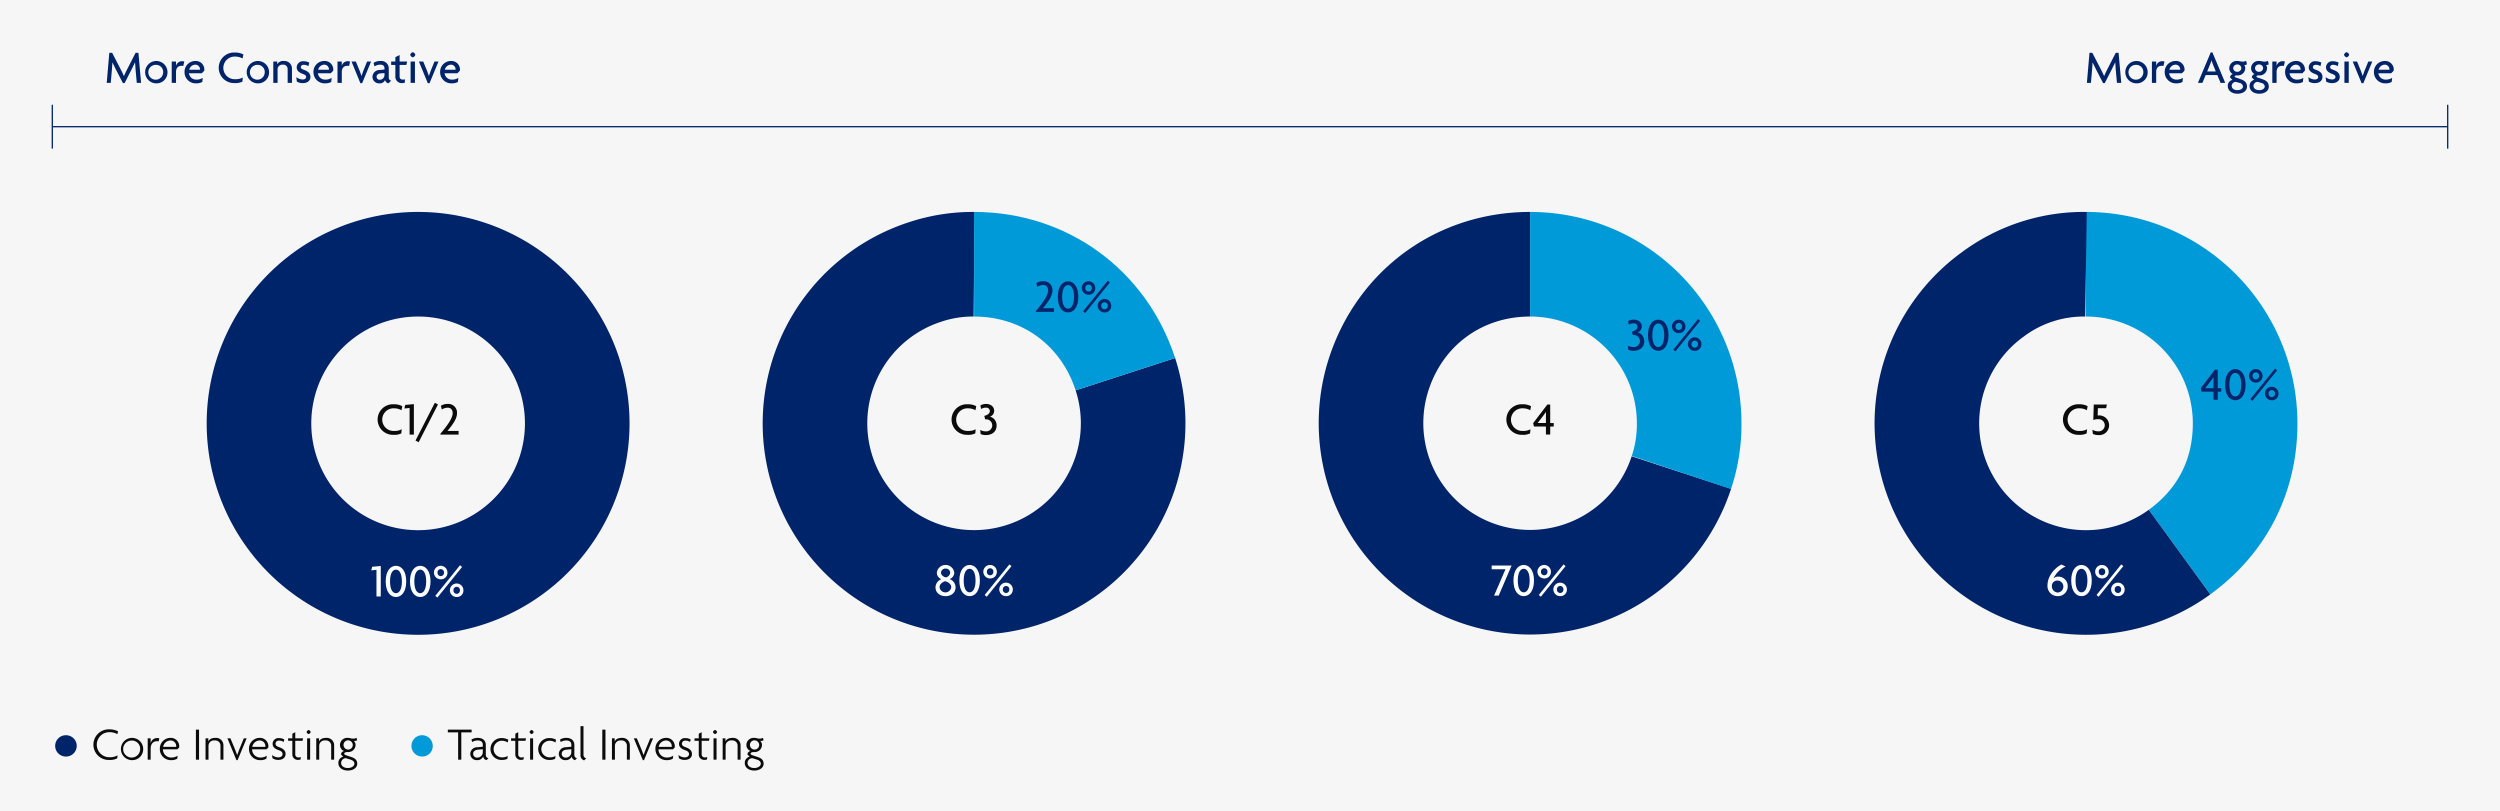 <svg xmlns="http://www.w3.org/2000/svg" viewBox="0 0 956 310.281"><g id="a13df039-3d77-48d0-a875-0d6e048c8eab" data-name="Layer 2"><g id="a0fadd7a-ff0d-4839-98d5-cfd1d3e4deed" data-name="Design"><rect width="956" height="310.281" fill="#f6f6f6"/><path d="M52.3,31.678l-.468-5.185c-.072-.774-.144-1.765-.181-2.611h-.035c-.361.81-.919,1.927-1.3,2.665l-2.665,5.221H47l-2.7-5.221c-.4-.756-.882-1.783-1.278-2.629h-.036c-.036.882-.126,1.891-.18,2.575l-.45,5.185H40.81L41.8,20.191h1.08L45.942,26.1c.45.882,1.062,2.07,1.44,2.953h.036c.36-.883.918-2,1.405-2.953l3.025-5.906h1.08l1.026,11.487Z" fill="#002469"/><path d="M59.729,31.876a4.276,4.276,0,1,1,4.322-4.267A4.182,4.182,0,0,1,59.729,31.876Zm0-7.076a2.841,2.841,0,1,0,2.665,2.845A2.707,2.707,0,0,0,59.729,24.8Z" fill="#002469"/><path d="M70.079,25.232a2.543,2.543,0,0,0-.594-.072c-1.062,0-2.178.5-2.178,2.395v4.123H65.668V23.522h1.639v1.656h.017a2.288,2.288,0,0,1,2.359-1.764,2.7,2.7,0,0,1,.792.126Z" fill="#002469"/><path d="M78.09,27.087l-.918.918H72.256a2.756,2.756,0,0,0,2.9,2.431,4.191,4.191,0,0,0,2.377-.666l-.18,1.584a4.951,4.951,0,0,1-2.413.522,4.264,4.264,0,0,1-4.375-4.267,4.129,4.129,0,0,1,4.051-4.285,3.27,3.27,0,0,1,3.529,3.1A3.555,3.555,0,0,1,78.09,27.087Zm-3.385-2.359a2.481,2.481,0,0,0-2.341,1.945h4.1a.832.832,0,0,0,.019-.216A1.788,1.788,0,0,0,74.705,24.728Z" fill="#002469"/><path d="M92.76,22.37a5.733,5.733,0,0,0-2.844-.739,4.334,4.334,0,1,0,0,8.661,5.76,5.76,0,0,0,2.934-.648l-.162,1.584a6.011,6.011,0,0,1-2.97.54,5.847,5.847,0,1,1,0-11.685,6.826,6.826,0,0,1,3.349.738Z" fill="#002469"/><path d="M98.573,31.876a4.276,4.276,0,1,1,4.321-4.267A4.182,4.182,0,0,1,98.573,31.876Zm0-7.076a2.841,2.841,0,1,0,2.665,2.845A2.707,2.707,0,0,0,98.573,24.8Z" fill="#002469"/><path d="M110,31.678V26.439a1.676,1.676,0,0,0-1.89-1.711,1.771,1.771,0,0,0-1.963,1.711v5.239h-1.639V23.522h1.5v1.062h.018a2.52,2.52,0,0,1,2.521-1.26,2.875,2.875,0,0,1,3.1,2.953v5.4Z" fill="#002469"/><path d="M115.78,31.786a4.185,4.185,0,0,1-2.269-.594l-.2-1.71a4.139,4.139,0,0,0,2.5.918c.756,0,1.26-.414,1.26-.936,0-.558-.4-.865-1.134-1.135-1.584-.576-2.485-1.314-2.485-2.61a2.413,2.413,0,0,1,2.7-2.3,4.532,4.532,0,0,1,2.107.522l-.324,1.369a3.094,3.094,0,0,0-1.8-.523c-.666,0-1.1.36-1.1.883,0,.5.36.738,1.152,1.026,1.6.576,2.521,1.314,2.521,2.719C118.715,30.706,117.725,31.786,115.78,31.786Z" fill="#002469"/><path d="M127.392,27.087l-.919.918h-4.915a2.755,2.755,0,0,0,2.9,2.431,4.187,4.187,0,0,0,2.376-.666l-.18,1.584a4.948,4.948,0,0,1-2.413.522,4.264,4.264,0,0,1-4.375-4.267,4.13,4.13,0,0,1,4.052-4.285,3.271,3.271,0,0,1,3.529,3.1A3.642,3.642,0,0,1,127.392,27.087Zm-3.385-2.359a2.48,2.48,0,0,0-2.341,1.945h4.105a.876.876,0,0,0,.018-.216A1.787,1.787,0,0,0,124.007,24.728Z" fill="#002469"/><path d="M133.475,25.232a2.545,2.545,0,0,0-.595-.072c-1.062,0-2.178.5-2.178,2.395v4.123h-1.639V23.522H130.7v1.656h.018a2.286,2.286,0,0,1,2.358-1.764,2.711,2.711,0,0,1,.793.126Z" fill="#002469"/><path d="M138.478,31.822h-.666l-3.4-8.3h1.656l1.5,3.637c.216.522.45,1.242.648,1.855h.036c.2-.613.432-1.333.648-1.855l1.477-3.637h1.53Z" fill="#002469"/><path d="M148.541,31.876a1.706,1.706,0,0,1-1.3-1.278,2.131,2.131,0,0,1-2.178,1.278,2.505,2.505,0,0,1-2.629-2.5,2.7,2.7,0,0,1,2.683-2.611l1.908-.18v-.522c0-.738-.432-1.333-1.584-1.333a4.224,4.224,0,0,0-2.251.649l-.324-1.351a4.833,4.833,0,0,1,2.665-.7,2.829,2.829,0,0,1,3.133,2.953v3.295a1.151,1.151,0,0,0,.918,1.26Zm-1.513-3.943-1.566.144c-1.045.09-1.459.721-1.459,1.315a1.131,1.131,0,0,0,1.207,1.1,1.794,1.794,0,0,0,1.818-1.836Z" fill="#002469"/><path d="M155.4,24.836h-2.592v4.34c0,.936.486,1.26,1.35,1.26a2.2,2.2,0,0,0,.738-.108l-.144,1.3a2.25,2.25,0,0,1-.9.144,2.409,2.409,0,0,1-2.665-2.43v-4.5h-1.6V23.522h1.6V21.865l1.621-.846v2.5h2.881Z" fill="#002469"/><path d="M157.845,21.938a1.513,1.513,0,0,1-.99-.991,1.476,1.476,0,0,1,.99-.99,1.442,1.442,0,0,1,.99.99A1.477,1.477,0,0,1,157.845,21.938Zm-.828,9.74V23.522h1.656v8.156Z" fill="#002469"/><path d="M164.254,31.822h-.667l-3.4-8.3h1.657l1.494,3.637c.216.522.45,1.242.648,1.855h.037c.2-.613.432-1.333.648-1.855l1.476-3.637h1.531Z" fill="#002469"/><path d="M175.829,27.087l-.919.918H170a2.755,2.755,0,0,0,2.9,2.431,4.191,4.191,0,0,0,2.377-.666l-.18,1.584a4.954,4.954,0,0,1-2.413.522,4.265,4.265,0,0,1-4.376-4.267,4.13,4.13,0,0,1,4.052-4.285,3.271,3.271,0,0,1,3.529,3.1A3.555,3.555,0,0,1,175.829,27.087Zm-3.385-2.359a2.48,2.48,0,0,0-2.341,1.945h4.1a.876.876,0,0,0,.018-.216A1.787,1.787,0,0,0,172.444,24.728Z" fill="#002469"/><path d="M809.517,31.678l-.468-5.185c-.072-.774-.144-1.765-.18-2.611h-.036c-.36.81-.918,1.927-1.3,2.665l-2.665,5.221h-.648l-2.7-5.221c-.4-.756-.882-1.783-1.278-2.629h-.036c-.036.882-.126,1.891-.18,2.575l-.451,5.185H798.03l.99-11.487H800.1l3.06,5.906c.451.882,1.063,2.07,1.441,2.953h.036c.36-.883.918-2,1.4-2.953l3.025-5.906h1.081l1.026,11.487Z" fill="#002469"/><path d="M816.949,31.876a4.276,4.276,0,1,1,4.321-4.267A4.182,4.182,0,0,1,816.949,31.876Zm0-7.076a2.841,2.841,0,1,0,2.665,2.845A2.708,2.708,0,0,0,816.949,24.8Z" fill="#002469"/><path d="M827.3,25.232a2.543,2.543,0,0,0-.594-.072c-1.062,0-2.179.5-2.179,2.395v4.123h-1.638V23.522h1.638v1.656h.018a2.287,2.287,0,0,1,2.359-1.764,2.7,2.7,0,0,1,.792.126Z" fill="#002469"/><path d="M835.31,27.087l-.919.918h-4.915a2.755,2.755,0,0,0,2.9,2.431,4.191,4.191,0,0,0,2.377-.666l-.18,1.584a4.954,4.954,0,0,1-2.413.522,4.265,4.265,0,0,1-4.376-4.267,4.13,4.13,0,0,1,4.052-4.285,3.271,3.271,0,0,1,3.529,3.1A3.555,3.555,0,0,1,835.31,27.087Zm-3.385-2.359a2.48,2.48,0,0,0-2.341,1.945h4.105a.876.876,0,0,0,.018-.216A1.787,1.787,0,0,0,831.925,24.728Z" fill="#002469"/><path d="M849.152,31.678l-1.243-2.97h-4.465l-1.242,2.97h-1.711l4.9-11.649h.63l4.9,11.649Zm-2.971-7.166a14.036,14.036,0,0,1-.486-1.4h-.036a10.6,10.6,0,0,1-.486,1.4l-1.135,2.809h3.277Z" fill="#002469"/><path d="M855.612,35.838c-2.232,0-3.709-1.243-3.709-2.935a2.306,2.306,0,0,1,1.783-2.359l-.919-.918a1.443,1.443,0,0,1,1.045-1.3,2.536,2.536,0,0,1-1.333-2.25,2.805,2.805,0,0,1,3.061-2.755,4.455,4.455,0,0,1,1.081.126,4.893,4.893,0,0,0,1.116.126,2.759,2.759,0,0,0,1.188-.306l.306,1.35a2.255,2.255,0,0,1-1.008.252,2.043,2.043,0,0,1,.36,1.207,2.81,2.81,0,0,1-3.043,2.755c-.648,0-1.008.09-1.008.45a.34.34,0,0,0,.234.288l2.2.774c1.422.5,2.286,1.3,2.286,2.791C859.249,34.685,857.791,35.838,855.612,35.838Zm.846-4.106-1.4-.414a1.558,1.558,0,0,0-1.656,1.567c0,.792.72,1.584,2.178,1.584,1.423,0,2.125-.738,2.125-1.368A1.482,1.482,0,0,0,856.458,31.732Zm-.918-7.076a1.5,1.5,0,0,0-1.566,1.405,1.471,1.471,0,0,0,1.566,1.4,1.5,1.5,0,0,0,1.549-1.4A1.479,1.479,0,0,0,855.54,24.656Z" fill="#002469"/><path d="M863.946,35.838c-2.232,0-3.709-1.243-3.709-2.935a2.306,2.306,0,0,1,1.783-2.359l-.919-.918a1.443,1.443,0,0,1,1.045-1.3,2.536,2.536,0,0,1-1.333-2.25,2.805,2.805,0,0,1,3.061-2.755,4.455,4.455,0,0,1,1.081.126,4.893,4.893,0,0,0,1.116.126,2.759,2.759,0,0,0,1.188-.306l.306,1.35a2.255,2.255,0,0,1-1.008.252,2.043,2.043,0,0,1,.36,1.207,2.81,2.81,0,0,1-3.043,2.755c-.648,0-1.008.09-1.008.45a.34.34,0,0,0,.234.288l2.2.774c1.422.5,2.286,1.3,2.286,2.791C867.583,34.685,866.125,35.838,863.946,35.838Zm.846-4.106-1.4-.414a1.558,1.558,0,0,0-1.656,1.567c0,.792.72,1.584,2.178,1.584,1.423,0,2.125-.738,2.125-1.368A1.482,1.482,0,0,0,864.792,31.732Zm-.918-7.076a1.5,1.5,0,0,0-1.566,1.405,1.471,1.471,0,0,0,1.566,1.4,1.5,1.5,0,0,0,1.549-1.4A1.479,1.479,0,0,0,863.874,24.656Z" fill="#002469"/><path d="M873.343,25.232a2.559,2.559,0,0,0-.595-.072c-1.062,0-2.178.5-2.178,2.395v4.123h-1.639V23.522h1.639v1.656h.018a2.286,2.286,0,0,1,2.359-1.764,2.71,2.71,0,0,1,.792.126Z" fill="#002469"/><path d="M881.353,27.087l-.918.918H875.52a2.754,2.754,0,0,0,2.9,2.431,4.188,4.188,0,0,0,2.377-.666l-.18,1.584a4.948,4.948,0,0,1-2.413.522,4.264,4.264,0,0,1-4.375-4.267,4.13,4.13,0,0,1,4.051-4.285,3.27,3.27,0,0,1,3.529,3.1A3.555,3.555,0,0,1,881.353,27.087Zm-3.385-2.359a2.482,2.482,0,0,0-2.341,1.945h4.106a.876.876,0,0,0,.018-.216A1.787,1.787,0,0,0,877.968,24.728Z" fill="#002469"/><path d="M885.186,31.786a4.18,4.18,0,0,1-2.269-.594l-.2-1.71a4.137,4.137,0,0,0,2.5.918c.756,0,1.26-.414,1.26-.936,0-.558-.4-.865-1.134-1.135-1.585-.576-2.485-1.314-2.485-2.61a2.413,2.413,0,0,1,2.7-2.3,4.527,4.527,0,0,1,2.106.522l-.324,1.369a3.091,3.091,0,0,0-1.8-.523c-.666,0-1.1.36-1.1.883,0,.5.359.738,1.152,1.026,1.6.576,2.52,1.314,2.52,2.719C888.12,30.706,887.13,31.786,885.186,31.786Z" fill="#002469"/><path d="M891.792,31.786a4.18,4.18,0,0,1-2.269-.594l-.2-1.71a4.137,4.137,0,0,0,2.5.918c.756,0,1.26-.414,1.26-.936,0-.558-.4-.865-1.134-1.135-1.585-.576-2.485-1.314-2.485-2.61a2.413,2.413,0,0,1,2.7-2.3,4.527,4.527,0,0,1,2.106.522l-.324,1.369a3.091,3.091,0,0,0-1.8-.523c-.666,0-1.1.36-1.1.883,0,.5.36.738,1.153,1.026,1.6.576,2.52,1.314,2.52,2.719C894.726,30.706,893.736,31.786,891.792,31.786Z" fill="#002469"/><path d="M897.335,21.938a1.515,1.515,0,0,1-.991-.991,1.477,1.477,0,0,1,.991-.99,1.442,1.442,0,0,1,.99.99A1.477,1.477,0,0,1,897.335,21.938Zm-.828,9.74V23.522h1.656v8.156Z" fill="#002469"/><path d="M903.743,31.822h-.666l-3.4-8.3h1.657l1.494,3.637c.216.522.45,1.242.648,1.855h.036c.2-.613.432-1.333.648-1.855l1.477-3.637h1.53Z" fill="#002469"/><path d="M915.319,27.087l-.919.918h-4.915a2.755,2.755,0,0,0,2.9,2.431,4.187,4.187,0,0,0,2.376-.666l-.18,1.584a4.946,4.946,0,0,1-2.412.522,4.265,4.265,0,0,1-4.376-4.267,4.13,4.13,0,0,1,4.052-4.285,3.271,3.271,0,0,1,3.529,3.1A3.642,3.642,0,0,1,915.319,27.087Zm-3.385-2.359a2.48,2.48,0,0,0-2.341,1.945H913.7a.876.876,0,0,0,.018-.216A1.787,1.787,0,0,0,911.934,24.728Z" fill="#002469"/><line x1="20" y1="48.45" x2="936" y2="48.45" fill="none" stroke="#002469" stroke-miterlimit="10" stroke-width="0.5"/><line x1="936" y1="40.064" x2="936" y2="56.836" fill="none" stroke="#002469" stroke-miterlimit="10" stroke-width="0.5"/><line x1="20" y1="40.064" x2="20" y2="56.836" fill="none" stroke="#002469" stroke-miterlimit="10" stroke-width="0.5"/><path d="M159.884,101.045a60.851,60.851,0,1,1-60.85,60.85,60.851,60.851,0,0,1,60.85-60.85" fill="none" stroke="#002469" stroke-miterlimit="10" stroke-width="40"/><path d="M153.533,156.875a5.734,5.734,0,0,0-2.844-.738,4.334,4.334,0,1,0,0,8.66,5.767,5.767,0,0,0,2.935-.648l-.163,1.585a6.013,6.013,0,0,1-2.971.54,5.848,5.848,0,1,1,0-11.686,6.828,6.828,0,0,1,3.35.738Z" fill="#0b0b0b"/><path d="M156.627,166.184V156.011l-1.981.2.306-1.369,3.313-.306v11.65Z" fill="#0b0b0b"/><path d="M160.1,169.1l-1.207-.631,7.382-14.44,1.207.63Z" fill="#0b0b0b"/><path d="M168.417,166.184v-.324c2.646-3.1,4.681-5.978,4.681-7.833,0-1.44-.81-2.124-1.873-2.124a4.065,4.065,0,0,0-2.268.7l-.36-1.423a4.679,4.679,0,0,1,2.61-.72,3.328,3.328,0,0,1,3.547,3.619c0,2.215-1.962,4.682-3.637,6.7h4.25v1.405Z" fill="#0b0b0b"/><path d="M143.964,228.083V217.91l-1.98.2.306-1.368,3.313-.306v11.649Z" fill="#fff"/><path d="M151.417,228.3c-2.089,0-3.925-1.908-3.925-5.977,0-4.034,1.836-5.96,3.925-5.96,2.053,0,3.925,1.926,3.925,5.96C155.342,226.391,153.47,228.3,151.417,228.3Zm0-10.479c-1.17,0-2.269,1.261-2.269,4.5,0,3.277,1.1,4.519,2.269,4.519,1.153,0,2.269-1.242,2.269-4.519C153.686,219.081,152.57,217.82,151.417,217.82Z" fill="#fff"/><path d="M160.705,228.3c-2.089,0-3.925-1.908-3.925-5.977,0-4.034,1.836-5.96,3.925-5.96,2.053,0,3.925,1.926,3.925,5.96C164.63,226.391,162.758,228.3,160.705,228.3Zm0-10.479c-1.17,0-2.269,1.261-2.269,4.5,0,3.277,1.1,4.519,2.269,4.519,1.152,0,2.269-1.242,2.269-4.519C162.974,219.081,161.857,217.82,160.705,217.82Z" fill="#fff"/><path d="M168.552,221.529a2.584,2.584,0,1,1,2.557-2.592A2.481,2.481,0,0,1,168.552,221.529Zm-1.3,6.986-.792-.666,9.453-11.7.792.666Zm1.3-10.875a1.215,1.215,0,0,0-1.242,1.3,1.24,1.24,0,1,0,2.467,0A1.212,1.212,0,0,0,168.552,217.64Zm6.1,10.659a2.584,2.584,0,1,1,2.557-2.592A2.482,2.482,0,0,1,174.656,228.3Zm0-3.889a1.215,1.215,0,0,0-1.242,1.3,1.24,1.24,0,1,0,2.467,0A1.212,1.212,0,0,0,174.656,224.41Z" fill="#fff"/><path d="M642.958,180.688a60.842,60.842,0,0,1-115.729-37.6c8.307-25.566,30.983-42.041,57.865-42.041" fill="none" stroke="#002469" stroke-miterlimit="10" stroke-width="40"/><path d="M585.094,101.045a60.842,60.842,0,0,1,60.842,60.842,57.83,57.83,0,0,1-2.978,18.8" fill="none" stroke="#009ad9" stroke-miterlimit="10" stroke-width="40"/><path d="M585.165,156.875a5.738,5.738,0,0,0-2.845-.738,4.334,4.334,0,1,0,0,8.66,5.764,5.764,0,0,0,2.935-.648l-.162,1.585a6.016,6.016,0,0,1-2.971.54,5.848,5.848,0,1,1,0-11.686,6.824,6.824,0,0,1,3.349.738Z" fill="#0b0b0b"/><path d="M592.8,163.1v3.079h-1.639V163.1h-4.591l-.288-1.3L591.7,154.7h1.1v7.076h1.35V163.1Zm-1.657-5.546c-.324.522-.684.99-1.026,1.441l-2.125,2.772h3.169v-2.79c0-.451,0-.9.018-1.405Z" fill="#0b0b0b"/><path d="M573.1,227.759h-1.765l4.357-10.083h-5.275v-1.405h7.616Z" fill="#fff"/><path d="M582.675,227.975c-2.089,0-3.925-1.909-3.925-5.978,0-4.033,1.836-5.96,3.925-5.96,2.053,0,3.925,1.927,3.925,5.96C586.6,226.066,584.728,227.975,582.675,227.975Zm0-10.479c-1.17,0-2.269,1.26-2.269,4.5,0,3.277,1.1,4.519,2.269,4.519,1.153,0,2.269-1.242,2.269-4.519C584.944,218.756,583.828,217.5,582.675,217.5Z" fill="#fff"/><path d="M590.522,221.205a2.584,2.584,0,1,1,2.557-2.593A2.481,2.481,0,0,1,590.522,221.205Zm-1.3,6.986-.792-.666,9.453-11.7.792.666Zm1.3-10.875a1.215,1.215,0,0,0-1.242,1.3,1.24,1.24,0,1,0,2.467,0A1.211,1.211,0,0,0,590.522,217.316Zm6.1,10.659a2.584,2.584,0,1,1,2.557-2.593A2.481,2.481,0,0,1,596.626,227.975Zm0-3.889a1.215,1.215,0,0,0-1.242,1.3,1.24,1.24,0,1,0,2.467,0A1.212,1.212,0,0,0,596.626,224.086Z" fill="#fff"/><path d="M624.577,134.147a5.456,5.456,0,0,1-1.909-.378l-.18-1.6a4.371,4.371,0,0,0,2.017.541,2.306,2.306,0,1,0,.2-4.592,2.443,2.443,0,0,0-.324.018l-.325-1.35c1.189-.234,2.125-.954,2.125-1.819a1.342,1.342,0,0,0-1.476-1.314,3.313,3.313,0,0,0-1.855.522l-.288-1.386a4.335,4.335,0,0,1,2.2-.559c1.764,0,3.061,1.063,3.061,2.593a2.316,2.316,0,0,1-1.621,2.269,3.375,3.375,0,0,1,2.557,3.457C628.754,132.617,627.26,134.147,624.577,134.147Z" fill="#002469"/><path d="M634.117,134.165c-2.089,0-3.925-1.909-3.925-5.978,0-4.033,1.836-5.96,3.925-5.96,2.053,0,3.925,1.927,3.925,5.96C638.042,132.256,636.17,134.165,634.117,134.165Zm0-10.479c-1.17,0-2.269,1.26-2.269,4.5,0,3.277,1.1,4.52,2.269,4.52,1.153,0,2.269-1.243,2.269-4.52C636.386,124.946,635.27,123.686,634.117,123.686Z" fill="#002469"/><path d="M641.964,127.4a2.584,2.584,0,1,1,2.557-2.593A2.481,2.481,0,0,1,641.964,127.4Zm-1.3,6.986-.792-.666,9.453-11.7.792.667Zm1.3-10.875a1.215,1.215,0,0,0-1.242,1.3,1.24,1.24,0,1,0,2.467,0A1.211,1.211,0,0,0,641.964,123.506Zm6.1,10.659a2.584,2.584,0,1,1,2.557-2.593A2.481,2.481,0,0,1,648.068,134.165Zm0-3.889a1.215,1.215,0,0,0-1.242,1.3,1.24,1.24,0,1,0,2.467,0A1.212,1.212,0,0,0,648.068,130.276Z" fill="#002469"/><path d="M430.341,143.086a60.835,60.835,0,1,1-76.655-39.063,57.818,57.818,0,0,1,18.8-2.978" fill="none" stroke="#002469" stroke-miterlimit="10" stroke-width="40"/><path d="M373.01,156.875a5.734,5.734,0,0,0-2.844-.738,4.334,4.334,0,1,0,0,8.66,5.767,5.767,0,0,0,2.935-.648l-.163,1.585a6.011,6.011,0,0,1-2.97.54,5.848,5.848,0,1,1,0-11.686,6.824,6.824,0,0,1,3.349.738Z" fill="#0b0b0b"/><path d="M376.914,166.382a5.455,5.455,0,0,1-1.908-.378l-.18-1.6a4.381,4.381,0,0,0,2.016.54,2.305,2.305,0,1,0,.2-4.591,2.443,2.443,0,0,0-.324.018l-.324-1.35c1.189-.234,2.125-.955,2.125-1.819a1.343,1.343,0,0,0-1.477-1.314,3.31,3.31,0,0,0-1.854.522l-.288-1.387a4.333,4.333,0,0,1,2.2-.558c1.765,0,3.061,1.063,3.061,2.593a2.317,2.317,0,0,1-1.62,2.269,3.375,3.375,0,0,1,2.557,3.457C381.092,164.851,379.6,166.382,376.914,166.382Z" fill="#0b0b0b"/><path d="M372.485,101.045c26.878,0,49.551,16.475,57.856,42.041" fill="none" stroke="#009ad9" stroke-miterlimit="10" stroke-width="40"/><path d="M361.57,227.975c-2.089,0-3.835-1.261-3.835-3.4a3.437,3.437,0,0,1,2.268-3.1,2.694,2.694,0,0,1-1.764-2.521,3.371,3.371,0,0,1,6.68,0,2.714,2.714,0,0,1-1.764,2.485,3.473,3.473,0,0,1,2.268,3.133C365.423,226.714,363.659,227.975,361.57,227.975Zm-.126-5.726c-.972.288-2.161,1.08-2.161,2.269a2.255,2.255,0,0,0,4.484,0C363.767,223.329,362.452,222.519,361.444,222.249Zm.144-4.825a1.647,1.647,0,0,0-1.746,1.566c0,.792.756,1.531,1.818,1.819a2.063,2.063,0,0,0,1.693-1.819A1.643,1.643,0,0,0,361.588,217.424Z" fill="#fff"/><path d="M370.786,227.975c-2.089,0-3.925-1.909-3.925-5.978,0-4.033,1.836-5.96,3.925-5.96,2.052,0,3.925,1.927,3.925,5.96C374.711,226.066,372.838,227.975,370.786,227.975Zm0-10.479c-1.171,0-2.269,1.26-2.269,4.5,0,3.277,1.1,4.519,2.269,4.519,1.152,0,2.268-1.242,2.268-4.519C373.054,218.756,371.938,217.5,370.786,217.5Z" fill="#fff"/><path d="M378.633,221.205a2.584,2.584,0,1,1,2.557-2.593A2.482,2.482,0,0,1,378.633,221.205Zm-1.3,6.986-.793-.666,9.453-11.7.793.666Zm1.3-10.875a1.215,1.215,0,0,0-1.242,1.3,1.24,1.24,0,1,0,2.466,0A1.211,1.211,0,0,0,378.633,217.316Zm6.1,10.659a2.584,2.584,0,1,1,2.557-2.593A2.482,2.482,0,0,1,384.737,227.975Zm0-3.889a1.215,1.215,0,0,0-1.242,1.3,1.24,1.24,0,1,0,2.466,0A1.211,1.211,0,0,0,384.737,224.086Z" fill="#fff"/><path d="M396.114,119.271v-.324c2.647-3.1,4.681-5.978,4.681-7.832,0-1.441-.81-2.125-1.872-2.125a4.069,4.069,0,0,0-2.269.7l-.36-1.422a4.682,4.682,0,0,1,2.611-.721,3.329,3.329,0,0,1,3.547,3.62c0,2.214-1.963,4.681-3.637,6.7h4.249v1.4Z" fill="#002469"/><path d="M408.427,119.487c-2.089,0-3.925-1.909-3.925-5.978,0-4.033,1.836-5.96,3.925-5.96,2.053,0,3.925,1.927,3.925,5.96C412.352,117.578,410.48,119.487,408.427,119.487Zm0-10.479c-1.17,0-2.269,1.26-2.269,4.5,0,3.277,1.1,4.52,2.269,4.52,1.153,0,2.269-1.243,2.269-4.52C410.7,110.268,409.58,109.008,408.427,109.008Z" fill="#002469"/><path d="M416.275,112.717a2.584,2.584,0,1,1,2.557-2.593A2.482,2.482,0,0,1,416.275,112.717Zm-1.3,6.986-.793-.666,9.453-11.7.792.667Zm1.3-10.875a1.216,1.216,0,0,0-1.243,1.3,1.24,1.24,0,1,0,2.467,0A1.211,1.211,0,0,0,416.275,108.828Zm6.1,10.659a2.584,2.584,0,1,1,2.556-2.593A2.482,2.482,0,0,1,422.379,119.487Zm0-3.889a1.215,1.215,0,0,0-1.243,1.3,1.24,1.24,0,1,0,2.467,0A1.211,1.211,0,0,0,422.379,115.6Z" fill="#002469"/><path d="M797.688,101.045a60.848,60.848,0,0,1,60.848,60.848c0,20.163-8.77,37.376-25.082,49.227" fill="none" stroke="#009ad9" stroke-miterlimit="10" stroke-width="40"/><path d="M833.454,211.12a60.848,60.848,0,0,1-71.532-98.454,58.3,58.3,0,0,1,35.766-11.621" fill="none" stroke="#002469" stroke-miterlimit="10" stroke-width="40"/><path d="M798.012,156.875a5.734,5.734,0,0,0-2.844-.738,4.334,4.334,0,1,0,0,8.66,5.767,5.767,0,0,0,2.935-.648l-.163,1.585a6.013,6.013,0,0,1-2.971.54,5.848,5.848,0,1,1,0-11.686,6.828,6.828,0,0,1,3.35.738Z" fill="#0b0b0b"/><path d="M802.492,166.382a4.98,4.98,0,0,1-2.178-.45l-.18-1.621a4.322,4.322,0,0,0,2.268.63,2.325,2.325,0,1,0,.054-4.645,5.509,5.509,0,0,0-1.98.306l.18-5.906h5.023l-.306,1.405h-3.151l-.072,2.791a4.1,4.1,0,0,1,.468-.036,3.769,3.769,0,1,1-.126,7.526Z" fill="#0b0b0b"/><path d="M848.074,149.775v3.079h-1.639v-3.079h-4.591l-.288-1.3,5.419-7.112h1.1v7.076h1.35v1.333Zm-1.657-5.546c-.324.522-.684.99-1.026,1.441l-2.125,2.772h3.169v-2.79c0-.451,0-.9.018-1.4Z" fill="#002469"/><path d="M854.787,153.07c-2.089,0-3.925-1.909-3.925-5.978,0-4.033,1.836-5.96,3.925-5.96,2.053,0,3.925,1.927,3.925,5.96C858.712,151.161,856.84,153.07,854.787,153.07Zm0-10.479c-1.17,0-2.268,1.26-2.268,4.5,0,3.277,1.1,4.519,2.268,4.519,1.153,0,2.269-1.242,2.269-4.519C857.056,143.851,855.94,142.591,854.787,142.591Z" fill="#002469"/><path d="M862.635,146.3a2.584,2.584,0,1,1,2.556-2.593A2.482,2.482,0,0,1,862.635,146.3Zm-1.3,6.986-.792-.666,9.453-11.7.792.666Zm1.3-10.875a1.215,1.215,0,0,0-1.243,1.3,1.24,1.24,0,1,0,2.467,0A1.211,1.211,0,0,0,862.635,142.411Zm6.1,10.659a2.584,2.584,0,1,1,2.557-2.593A2.482,2.482,0,0,1,868.738,153.07Zm0-3.889a1.215,1.215,0,0,0-1.242,1.3,1.24,1.24,0,1,0,2.467,0A1.211,1.211,0,0,0,868.738,149.181Z" fill="#002469"/><path d="M786.87,227.957a3.841,3.841,0,0,1-3.907-4.159c0-3.061,2.25-6.338,5.329-7.923l1.621.756a9.456,9.456,0,0,0-4.7,4.61A2.436,2.436,0,0,1,787,220.5a3.59,3.59,0,0,1,3.691,3.709A3.672,3.672,0,0,1,786.87,227.957Zm.018-5.942a2.1,2.1,0,0,0-2.233,1.6c-.018.2-.018.4-.018.594a2.379,2.379,0,0,0,2.269,2.376,2.292,2.292,0,0,0-.018-4.573Z" fill="#fff"/><path d="M795.96,227.975c-2.089,0-3.925-1.909-3.925-5.978,0-4.033,1.836-5.96,3.925-5.96,2.052,0,3.925,1.927,3.925,5.96C799.885,226.066,798.012,227.975,795.96,227.975Zm0-10.479c-1.17,0-2.269,1.26-2.269,4.5,0,3.277,1.1,4.519,2.269,4.519,1.152,0,2.269-1.242,2.269-4.519C798.229,218.756,797.112,217.5,795.96,217.5Z" fill="#fff"/><path d="M803.807,221.205a2.584,2.584,0,1,1,2.557-2.593A2.482,2.482,0,0,1,803.807,221.205Zm-1.3,6.986-.792-.666,9.452-11.7.793.666Zm1.3-10.875a1.215,1.215,0,0,0-1.242,1.3,1.24,1.24,0,1,0,2.466,0A1.211,1.211,0,0,0,803.807,217.316Zm6.1,10.659a2.584,2.584,0,1,1,2.557-2.593A2.482,2.482,0,0,1,809.911,227.975Zm0-3.889a1.215,1.215,0,0,0-1.242,1.3,1.24,1.24,0,1,0,2.466,0A1.211,1.211,0,0,0,809.911,224.086Z" fill="#fff"/><path d="M25.264,289.3a4.075,4.075,0,1,1,0-8.148,4.074,4.074,0,1,1,0,8.148Z" fill="#002469"/><path d="M44.889,280.741a6.208,6.208,0,0,0-2.99-.756,4.79,4.79,0,1,0,0,9.578,5.884,5.884,0,0,0,3.062-.719l-.127,1.134a6,6,0,0,1-3.043.63,5.854,5.854,0,1,1,0-11.7,7.029,7.029,0,0,1,3.35.757Z" fill="#0b0b0b"/><path d="M50.468,290.68a4.258,4.258,0,1,1,4.285-4.249A4.159,4.159,0,0,1,50.468,290.68Zm0-7.49a3.252,3.252,0,1,0,3.133,3.259A3.136,3.136,0,0,0,50.468,283.19Z" fill="#0b0b0b"/><path d="M60.655,283.514a2.878,2.878,0,0,0-.63-.072c-1.26,0-2.413.81-2.413,2.9V290.5H56.479v-8.156h1.133V284.2h.019a2.456,2.456,0,0,1,2.52-1.963,2.744,2.744,0,0,1,.775.109Z" fill="#0b0b0b"/><path d="M68.505,285.873l-.685.666H62.311a3.11,3.11,0,0,0,3.241,3.133,4.177,4.177,0,0,0,2.377-.685l-.145,1.135a4.374,4.374,0,0,1-2.358.558,4.2,4.2,0,0,1-4.3-4.249,4.09,4.09,0,0,1,3.943-4.267,3.227,3.227,0,0,1,3.475,3.15A2.814,2.814,0,0,1,68.505,285.873Zm-3.386-2.719a2.935,2.935,0,0,0-2.736,2.449H67.37a1.284,1.284,0,0,0,.018-.27A2.181,2.181,0,0,0,65.119,283.154Z" fill="#0b0b0b"/><path d="M74.91,290.5V279.013h1.206V290.5Z" fill="#0b0b0b"/><path d="M84.307,290.5v-5.384a1.979,1.979,0,0,0-2.25-1.962,2.054,2.054,0,0,0-2.324,1.962V290.5H78.6v-8.156h1.062v1.224h.018c.27-.756,1.1-1.4,2.646-1.4a2.827,2.827,0,0,1,3.115,2.844V290.5Z" fill="#0b0b0b"/><path d="M90.858,290.68h-.45l-3.439-8.336h1.152l1.783,4.285c.27.63.54,1.386.774,2.088h.036c.234-.7.5-1.458.774-2.106l1.747-4.267h1.08Z" fill="#0b0b0b"/><path d="M102.6,285.873l-.685.666H96.4a3.112,3.112,0,0,0,3.242,3.133,4.179,4.179,0,0,0,2.377-.685l-.145,1.135a4.379,4.379,0,0,1-2.358.558,4.2,4.2,0,0,1-4.3-4.249,4.09,4.09,0,0,1,3.943-4.267,3.227,3.227,0,0,1,3.475,3.15A2.814,2.814,0,0,1,102.6,285.873Zm-3.386-2.719a2.933,2.933,0,0,0-2.736,2.449h4.987a1.284,1.284,0,0,0,.018-.27A2.181,2.181,0,0,0,99.21,283.154Z" fill="#0b0b0b"/><path d="M106.446,290.59a3.718,3.718,0,0,1-2.251-.648l-.162-1.243a3.761,3.761,0,0,0,2.431.919c.9,0,1.6-.469,1.6-1.261,0-.738-.576-1.17-1.494-1.494-1.476-.522-2.323-1.206-2.323-2.467a2.224,2.224,0,0,1,2.485-2.143,3.8,3.8,0,0,1,1.981.523l-.252.972a2.912,2.912,0,0,0-1.747-.54,1.207,1.207,0,0,0-1.351,1.152c0,.721.487,1.044,1.387,1.369,1.53.54,2.449,1.26,2.449,2.61C109.2,289.672,108.139,290.59,106.446,290.59Z" fill="#0b0b0b"/><path d="M115.681,283.28h-2.773v5.041a1.164,1.164,0,0,0,1.315,1.315,1.886,1.886,0,0,0,.828-.162l-.126.936a1.924,1.924,0,0,1-.9.162,2.059,2.059,0,0,1-2.232-2.161V283.28h-1.621v-.936h1.621v-1.765l1.116-.594v2.359H115.9Z" fill="#0b0b0b"/><path d="M118.02,280.723a1.24,1.24,0,0,1-.792-.792,1.2,1.2,0,0,1,.792-.792,1.167,1.167,0,0,1,.792.792A1.2,1.2,0,0,1,118.02,280.723Zm-.577,9.777v-8.156H118.6V290.5Z" fill="#0b0b0b"/><path d="M126.643,290.5v-5.384a1.98,1.98,0,0,0-2.251-1.962,2.054,2.054,0,0,0-2.324,1.962V290.5h-1.133v-8.156H122v1.224h.018c.27-.756,1.1-1.4,2.646-1.4a2.827,2.827,0,0,1,3.115,2.844V290.5Z" fill="#0b0b0b"/><path d="M133.014,294.659c-2.161,0-3.619-1.206-3.619-2.808a2.383,2.383,0,0,1,1.854-2.485l-.829-.828a1.317,1.317,0,0,1,1.207-1.333,2.453,2.453,0,0,1-1.621-2.341,2.753,2.753,0,0,1,2.989-2.7,3.3,3.3,0,0,1,1.044.144,3.743,3.743,0,0,0,1.063.144,2.638,2.638,0,0,0,1.242-.306l.234.936a2.361,2.361,0,0,1-1.278.252,2.038,2.038,0,0,1,.666,1.53A2.761,2.761,0,0,1,133,287.583c-.9,0-1.368.234-1.368.63,0,.216.234.433.594.558l2.2.739c1.386.468,2.179,1.206,2.179,2.556C136.6,293.525,135.138,294.659,133.014,294.659Zm1.044-4.177-1.8-.558a1.832,1.832,0,0,0-1.8,1.908c0,.955.919,1.855,2.539,1.855,1.6,0,2.521-.846,2.521-1.638C135.516,291.292,134.958,290.771,134.058,290.482ZM133,283.1a1.77,1.77,0,1,0,1.908,1.764A1.836,1.836,0,0,0,133,283.1Z" fill="#0b0b0b"/><path d="M161.362,289.3a4.074,4.074,0,1,1,4.117-4.06A3.98,3.98,0,0,1,161.362,289.3Z" fill="#009ad9"/><path d="M176.4,280.057V290.5h-1.207V280.057h-3.943v-1.044h9.11v1.044Z" fill="#0b0b0b"/><path d="M186.044,290.68a1.638,1.638,0,0,1-1.278-1.44,2.322,2.322,0,0,1-2.323,1.44,2.429,2.429,0,0,1-2.611-2.395,2.606,2.606,0,0,1,2.647-2.538l2.143-.2v-.774c0-1.008-.7-1.62-1.927-1.62a4.027,4.027,0,0,0-2.161.612l-.233-.954a4.3,4.3,0,0,1,2.448-.648c1.747,0,3.025.972,3.025,2.718v3.727a1.242,1.242,0,0,0,1.008,1.333Zm-1.422-4.177-1.927.18c-1.134.108-1.764.72-1.764,1.6a1.474,1.474,0,0,0,1.6,1.423,2.07,2.07,0,0,0,2.089-2.107Z" fill="#0b0b0b"/><path d="M194.144,283.928a3.973,3.973,0,0,0-2.233-.666,3.178,3.178,0,1,0,.036,6.356,4.214,4.214,0,0,0,2.215-.54l-.144,1.1a4.864,4.864,0,0,1-2.161.432,4.188,4.188,0,1,1,0-8.373,5.1,5.1,0,0,1,2.521.631Z" fill="#0b0b0b"/><path d="M200.947,283.28h-2.772v5.041a1.163,1.163,0,0,0,1.314,1.315,1.883,1.883,0,0,0,.828-.162l-.126.936a1.917,1.917,0,0,1-.9.162,2.059,2.059,0,0,1-2.232-2.161V283.28h-1.621v-.936h1.621v-1.765l1.116-.594v2.359h2.989Z" fill="#0b0b0b"/><path d="M203.286,280.723a1.24,1.24,0,0,1-.792-.792,1.2,1.2,0,0,1,.792-.792,1.165,1.165,0,0,1,.792.792A1.2,1.2,0,0,1,203.286,280.723Zm-.576,9.777v-8.156h1.152V290.5Z" fill="#0b0b0b"/><path d="M212.4,283.928a3.973,3.973,0,0,0-2.233-.666,3.178,3.178,0,1,0,.036,6.356,4.214,4.214,0,0,0,2.215-.54l-.144,1.1a4.864,4.864,0,0,1-2.161.432,4.188,4.188,0,1,1,0-8.373,5.1,5.1,0,0,1,2.521.631Z" fill="#0b0b0b"/><path d="M219.9,290.68a1.639,1.639,0,0,1-1.278-1.44,2.321,2.321,0,0,1-2.322,1.44,2.429,2.429,0,0,1-2.612-2.395,2.606,2.606,0,0,1,2.647-2.538l2.143-.2v-.774c0-1.008-.7-1.62-1.926-1.62a4.021,4.021,0,0,0-2.161.612l-.234-.954a4.3,4.3,0,0,1,2.448-.648c1.748,0,3.026.972,3.026,2.718v3.727a1.241,1.241,0,0,0,1.008,1.333Zm-1.422-4.177-1.926.18c-1.135.108-1.765.72-1.765,1.6a1.474,1.474,0,0,0,1.6,1.423,2.069,2.069,0,0,0,2.088-2.107Z" fill="#0b0b0b"/><path d="M223.392,290.771a1.97,1.97,0,0,1-1.405-2.054V277.68h1.135v10.911a1.373,1.373,0,0,0,1.044,1.4Z" fill="#0b0b0b"/><path d="M230.321,290.5V279.013h1.206V290.5Z" fill="#0b0b0b"/><path d="M239.719,290.5v-5.384a1.98,1.98,0,0,0-2.251-1.962,2.053,2.053,0,0,0-2.323,1.962V290.5h-1.134v-8.156h1.062v1.224h.018c.27-.756,1.1-1.4,2.646-1.4a2.827,2.827,0,0,1,3.116,2.844V290.5Z" fill="#0b0b0b"/><path d="M246.27,290.68h-.451l-3.439-8.336h1.152l1.783,4.285c.27.63.54,1.386.775,2.088h.035c.234-.7.5-1.458.774-2.106l1.747-4.267h1.081Z" fill="#0b0b0b"/><path d="M258.008,285.873l-.685.666h-5.51a3.112,3.112,0,0,0,3.242,3.133,4.179,4.179,0,0,0,2.377-.685l-.145,1.135a4.376,4.376,0,0,1-2.358.558,4.2,4.2,0,0,1-4.3-4.249,4.09,4.09,0,0,1,3.943-4.267,3.227,3.227,0,0,1,3.475,3.15A2.814,2.814,0,0,1,258.008,285.873Zm-3.386-2.719a2.933,2.933,0,0,0-2.736,2.449h4.987a1.284,1.284,0,0,0,.018-.27A2.181,2.181,0,0,0,254.622,283.154Z" fill="#0b0b0b"/><path d="M261.857,290.59a3.718,3.718,0,0,1-2.251-.648l-.162-1.243a3.761,3.761,0,0,0,2.431.919c.9,0,1.6-.469,1.6-1.261,0-.738-.577-1.17-1.5-1.494-1.476-.522-2.323-1.206-2.323-2.467a2.224,2.224,0,0,1,2.486-2.143,3.8,3.8,0,0,1,1.98.523l-.252.972a2.912,2.912,0,0,0-1.747-.54,1.207,1.207,0,0,0-1.351,1.152c0,.721.487,1.044,1.387,1.369,1.53.54,2.448,1.26,2.448,2.61C264.611,289.672,263.55,290.59,261.857,290.59Z" fill="#0b0b0b"/><path d="M271.092,283.28h-2.773v5.041a1.164,1.164,0,0,0,1.315,1.315,1.886,1.886,0,0,0,.828-.162l-.126.936a1.922,1.922,0,0,1-.9.162,2.059,2.059,0,0,1-2.233-2.161V283.28h-1.621v-.936H267.2v-1.765l1.116-.594v2.359h2.99Z" fill="#0b0b0b"/><path d="M273.431,280.723a1.24,1.24,0,0,1-.792-.792,1.2,1.2,0,0,1,.792-.792,1.167,1.167,0,0,1,.792.792A1.2,1.2,0,0,1,273.431,280.723Zm-.577,9.777v-8.156h1.153V290.5Z" fill="#0b0b0b"/><path d="M282.055,290.5v-5.384a1.98,1.98,0,0,0-2.251-1.962,2.054,2.054,0,0,0-2.324,1.962V290.5h-1.133v-8.156h1.062v1.224h.018c.27-.756,1.1-1.4,2.646-1.4a2.827,2.827,0,0,1,3.115,2.844V290.5Z" fill="#0b0b0b"/><path d="M288.426,294.659c-2.161,0-3.619-1.206-3.619-2.808a2.383,2.383,0,0,1,1.854-2.485l-.829-.828a1.317,1.317,0,0,1,1.207-1.333,2.453,2.453,0,0,1-1.621-2.341,2.753,2.753,0,0,1,2.989-2.7,3.3,3.3,0,0,1,1.044.144,3.743,3.743,0,0,0,1.063.144,2.638,2.638,0,0,0,1.242-.306l.234.936a2.361,2.361,0,0,1-1.278.252,2.038,2.038,0,0,1,.666,1.53,2.761,2.761,0,0,1-2.971,2.719c-.9,0-1.368.234-1.368.63,0,.216.234.433.594.558l2.2.739c1.386.468,2.179,1.206,2.179,2.556C292.009,293.525,290.55,294.659,288.426,294.659Zm1.044-4.177-1.8-.558a1.832,1.832,0,0,0-1.8,1.908c0,.955.919,1.855,2.539,1.855,1.6,0,2.521-.846,2.521-1.638C290.928,291.292,290.37,290.771,289.47,290.482Zm-1.063-7.382a1.77,1.77,0,1,0,1.908,1.764A1.836,1.836,0,0,0,288.407,283.1Z" fill="#0b0b0b"/></g></g></svg>